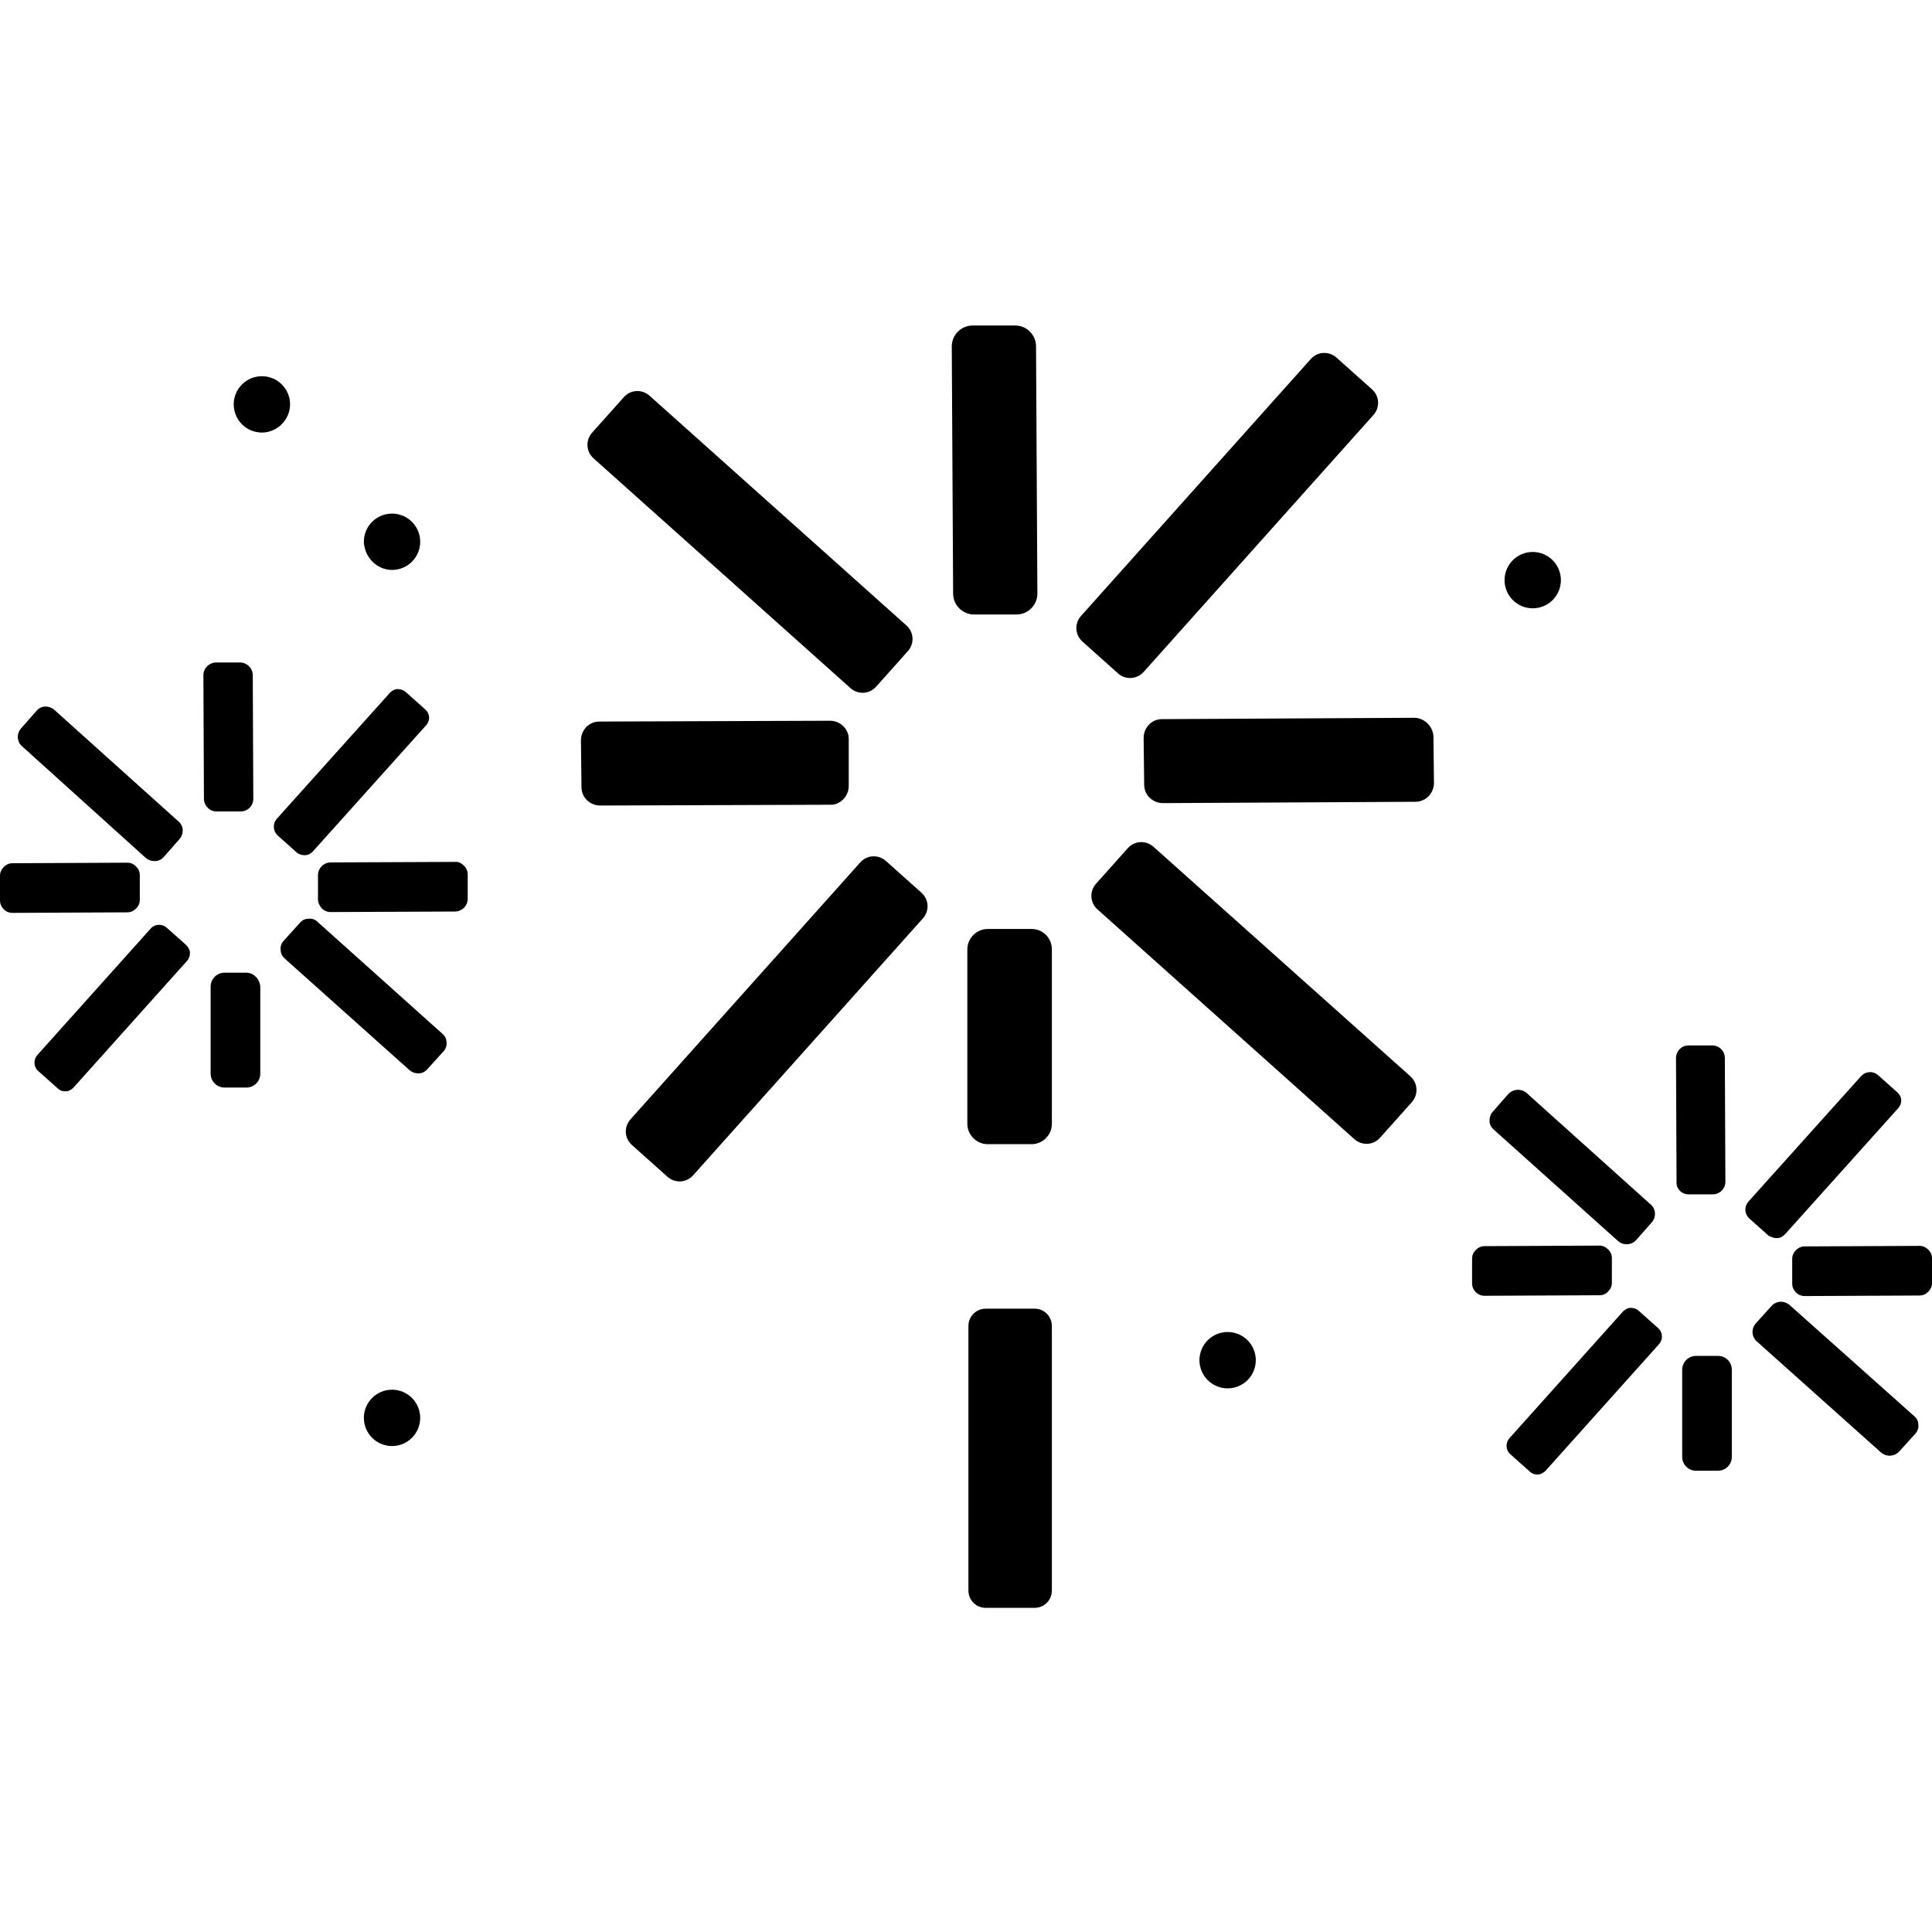 <?xml version="1.0" encoding="utf-8"?>
<!-- Generator: Adobe Illustrator 28.3.0, SVG Export Plug-In . SVG Version: 6.00 Build 0)  -->
<svg version="1.1" id="Layer_1" xmlns="http://www.w3.org/2000/svg" xmlns:xlink="http://www.w3.org/1999/xlink" x="0px" y="0px"
	 viewBox="0 0 720 720" style="enable-background:new 0 0 720 720;" xml:space="preserve">
<path d="M384.4,346.2h-16.3c-4.1,0-7.6,3.4-7.6,7.6v65c0,4.1,3.4,7.6,7.6,7.6h16.3c4.1,0,7.6-3.3,7.6-7.6v-65
	C392,349.6,388.7,346.2,384.4,346.2z"/>
<path d="M385.5,487.7h-18.1c-3.7,0-6.5,2.9-6.5,6.5v98.5c0,3.7,2.9,6.5,6.5,6.5h18.1c3.7,0,6.5-2.9,6.5-6.5v-98.5
	C392,490.6,389.2,487.7,385.5,487.7z"/>
<path d="M426.3,250.3l85.5-95.6c2.6-2.9,2.3-7.2-0.6-9.7l-13.1-11.7c-2.9-2.6-7.2-2.3-9.7,0.6l-85.5,95.6c-2.6,2.9-2.3,7.2,0.6,9.7
	l13.1,11.7C419.4,253.5,423.8,253.2,426.3,250.3z"/>
<path d="M330.2,320.9c-2.9-2.6-7.2-2.3-9.7,0.6L235,417.1c-2.6,2.9-2.3,7.2,0.6,9.7l13.1,11.7c2.9,2.6,7.2,2.3,9.7-0.6l85.5-95.6
	c2.6-2.9,2.3-7.2-0.6-9.7L330.2,320.9z"/>
<path d="M429.9,315.6c-2.9-2.6-7.2-2.3-9.7,0.6l-11.7,13.1c-2.6,2.9-2.3,7.2,0.6,9.7l95.6,85.5c2.9,2.6,7.2,2.3,9.7-0.6l11.7-13.1
	c2.6-2.9,2.3-7.2-0.5-9.7L429.9,315.6z"/>
<path d="M316.9,256.4c2.9,2.6,7.2,2.3,9.7-0.6l11.7-13.1c2.6-2.9,2.3-7.2-0.6-9.7l-95.6-85.5c-2.9-2.6-7.2-2.3-9.7,0.6l-11.7,13.1
	c-2.6,2.9-2.3,7.2,0.6,9.7L316.9,256.4z"/>
<path d="M527,267.5L433,268c-3.8,0-6.8,3.2-6.8,7l0.2,17.5c0,3.8,3.2,6.8,7,6.8l94.1-0.5c3.8,0,6.9-3.2,6.9-7l-0.2-17.5
	C533.9,270.6,530.8,267.5,527,267.5z"/>
<path d="M316.3,292.9v-17.5c0-3.8-3.2-6.8-7-6.8l-86,0.3c-3.8,0-6.8,3.2-6.8,7l0.2,17.5c0,3.8,3.2,6.8,7,6.8l86-0.3
	C313.2,299.9,316.3,296.7,316.3,292.9z"/>
<path d="M378.8,229c4.3,0,7.8-3.5,7.8-7.8l-0.5-92.1c0-4.3-3.5-7.8-7.8-7.8h-15.8c-4.3,0-7.8,3.5-7.8,7.8l0.5,92.1
	c0,4.3,3.5,7.8,7.8,7.8H378.8z"/>
<path d="M640.2,505.3h-8.1c-2.9,0-5.2,2.3-5.2,5.2v32.4c0,2.9,2.3,5.2,5.2,5.2h8.1c2.9,0,5.2-2.3,5.2-5.2v-32.4
	C645.4,507.5,643.1,505.3,640.2,505.3z"/>
<path d="M662,461.4c0.2,0,0.2,0,0.3,0c1.2,0,2.1-0.6,2.9-1.4l42.2-47c0.8-0.9,1.2-2,1.1-3c0-1.2-0.6-2.1-1.4-2.9l-7.3-6.5
	c-1.8-1.5-4.4-1.4-6.1,0.3l-42.2,47c-1.5,1.8-1.4,4.4,0.3,6.1l7.3,6.5C659.9,460.9,660.9,461.4,662,461.4z"/>
<path d="M610.7,488.5c-0.8-0.8-2-1.1-3-1.1c-1.1,0-2.1,0.6-2.9,1.4L562.5,536c-1.5,1.7-1.4,4.4,0.3,5.9l7.3,6.5
	c0.8,0.8,1.8,1.1,2.7,1.1c0.2,0,0.2,0,0.3,0c1.1,0,2.1-0.6,2.9-1.4l42.3-47.2c1.5-1.7,1.4-4.4-0.3-5.9L610.7,488.5z"/>
<path d="M667,486.4c-2-1.8-5-1.7-6.8,0.3l-5.8,6.4c-1.8,2-1.7,5,0.3,6.8l46.3,41.4c0.9,0.8,2.1,1.2,3.2,1.2c1.4,0,2.7-0.6,3.7-1.7
	l5.8-6.4c0.9-0.9,1.4-2.3,1.2-3.5c0-1.4-0.6-2.4-1.7-3.3L667,486.4z"/>
<path d="M603,462.5c0.9,0.8,2,1.2,3.2,1.2c1.2,0,2.6-0.5,3.5-1.5l5.9-6.7c1.7-2,1.5-4.9-0.3-6.5l-46.4-41.7c-2-1.7-4.9-1.5-6.7,0.3
	l-5.9,6.7c-0.8,0.9-1.2,2.1-1.2,3.4s0.6,2.4,1.5,3.2L603,462.5z"/>
<path d="M599.3,481.3c0.9-0.9,1.4-2,1.4-3.2v-9.3c0-1.2-0.5-2.3-1.4-3.2c-0.9-0.9-2-1.4-3.2-1.4l-42.9,0.2c-1.2,0-2.3,0.5-3.2,1.4
	c-0.9,0.9-1.4,2-1.4,3.2v9.3c0,2.4,2,4.6,4.6,4.6l42.9-0.2C597.3,482.7,598.4,482.3,599.3,481.3z"/>
<path d="M720,468.9c0-1.2-0.5-2.3-1.4-3.2c-0.9-0.9-2-1.4-3.2-1.4l-42.9,0.2c-1.2,0-2.3,0.5-3.2,1.4c-0.9,0.9-1.4,2-1.4,3.2v9.3
	c0,2.4,2,4.6,4.6,4.6l42.9-0.2c1.2,0,2.3-0.5,3.2-1.4c0.9-0.9,1.4-2,1.4-3.2V468.9z"/>
<path d="M629.3,445.1h9c2.6,0,4.7-2.1,4.7-4.7l-0.2-46.1c0-2.6-2.1-4.7-4.7-4.7h-8.8c-2.6,0-4.7,2.1-4.7,4.7l0.2,46.1
	C624.6,443,626.7,445.1,629.3,445.1z"/>
<path d="M108.1,150.7c0-5.8-4.7-10.5-10.5-10.5c-5.8,0-10.5,4.7-10.5,10.5c0,5.8,4.7,10.5,10.5,10.5
	C103.3,161.2,108.1,156.4,108.1,150.7z"/>
<path d="M146.1,212.4c5.8,0,10.5-4.7,10.5-10.5c0-5.8-4.7-10.5-10.5-10.5c-5.8,0-10.5,4.7-10.5,10.5
	C135.8,207.7,140.5,212.4,146.1,212.4z"/>
<path d="M571.2,226.7c5.8,0,10.5-4.7,10.5-10.5c0-5.8-4.7-10.5-10.5-10.5s-10.5,4.7-10.5,10.5C560.7,222,565.4,226.7,571.2,226.7z"
	/>
<path d="M457.5,517.4c5.8,0,10.5-4.7,10.5-10.5c0-5.8-4.7-10.5-10.5-10.5c-5.8,0-10.5,4.7-10.5,10.5
	C447,512.7,451.7,517.4,457.5,517.4z"/>
<path d="M146.1,517.9c-5.8,0-10.5,4.7-10.5,10.5c0,5.8,4.7,10.5,10.5,10.5c5.8,0,10.5-4.7,10.5-10.5
	C156.6,522.6,151.9,517.9,146.1,517.9z"/>
<path d="M91.8,362.5h-8.1c-2.9,0-5.2,2.3-5.2,5.2v32.4c0,2.9,2.3,5.2,5.2,5.2h8.1c2.9,0,5.2-2.3,5.2-5.2v-32.4
	C96.8,364.8,94.5,362.5,91.8,362.5z"/>
<path d="M113.4,318.7c0.2,0,0.2,0,0.3,0c1.2,0,2.1-0.6,2.9-1.4l42.2-47c0.8-0.9,1.2-2,1.1-3c0-1.2-0.6-2.1-1.4-2.9l-7.3-6.5
	c-0.9-0.8-2-1.1-3-1.1c-1.2,0-2.1,0.6-2.9,1.4l-42.2,47c-1.5,1.8-1.4,4.4,0.3,6.1l7.3,6.5C111.2,318.2,112.3,318.7,113.4,318.7z"/>
<path d="M62.1,345.7c-1.7-1.5-4.4-1.4-5.9,0.3l-42.3,47.2c-1.5,1.7-1.4,4.4,0.3,5.9l7.3,6.5c0.8,0.8,1.8,1.1,2.7,1.1
	c0.2,0,0.2,0,0.3,0c1.1,0,2.1-0.6,2.9-1.4l42.3-47.2c0.8-0.9,1.1-2,1.1-3s-0.6-2.1-1.4-2.9L62.1,345.7z"/>
<path d="M118.4,343.6c-0.9-0.9-2.1-1.4-3.5-1.2c-1.4,0-2.4,0.6-3.3,1.7l-5.8,6.4c-0.9,0.9-1.4,2.3-1.2,3.5c0,1.4,0.6,2.4,1.7,3.4
	l46.3,41.4c0.9,0.8,2,1.2,3.2,1.2c0.2,0,0.2,0,0.3,0c1.2,0,2.4-0.6,3.3-1.7l5.8-6.4c0.9-0.9,1.4-2.3,1.2-3.5c0-1.4-0.6-2.4-1.7-3.3
	L118.4,343.6z"/>
<path d="M54.3,319.7c0.9,0.8,2,1.2,3.2,1.2c0.2,0,0.2,0,0.3,0c1.2,0,2.4-0.6,3.2-1.5l5.9-6.7c0.8-0.9,1.2-2.1,1.2-3.3
	c0-1.2-0.6-2.4-1.5-3.2l-46.4-41.7c-0.9-0.8-2.1-1.2-3.3-1.2s-2.4,0.6-3.2,1.5l-5.9,6.7c-1.7,2-1.5,4.9,0.3,6.5L54.3,319.7z"/>
<path d="M172.9,322.6c-0.9-0.9-2-1.5-3.3-1.4l-46.4,0.2c-1.2,0-2.4,0.5-3.3,1.4c-0.9,0.9-1.4,2.1-1.4,3.3v9c0,1.2,0.5,2.4,1.4,3.4
	c0.9,0.9,2.1,1.4,3.3,1.4l46.4-0.2c1.2,0,2.4-0.5,3.3-1.4c0.9-0.9,1.4-2.1,1.4-3.3v-9C174.3,324.6,173.8,323.5,172.9,322.6z"/>
<path d="M50.7,338.6c0.9-0.9,1.4-2,1.4-3.2v-9.3c0-1.2-0.5-2.3-1.4-3.2c-0.9-0.9-2-1.4-3.2-1.4l-42.9,0.2c-1.2,0-2.3,0.5-3.2,1.4
	c-0.9,0.9-1.4,2-1.4,3.2v9.3c0,2.4,2,4.6,4.6,4.6l42.9-0.2C48.7,340,49.8,339.5,50.7,338.6z"/>
<path d="M80.7,302.4h9c2.6,0,4.7-2.1,4.7-4.7l-0.2-46.1c0-1.2-0.5-2.4-1.4-3.3c-0.9-0.9-2.1-1.4-3.3-1.4h-9c-1.2,0-2.4,0.5-3.3,1.4
	c-0.9,0.9-1.4,2.1-1.4,3.3l0.2,46.1c0,1.2,0.5,2.4,1.4,3.3C78.2,301.9,79.4,302.4,80.7,302.4z"/>
</svg>
